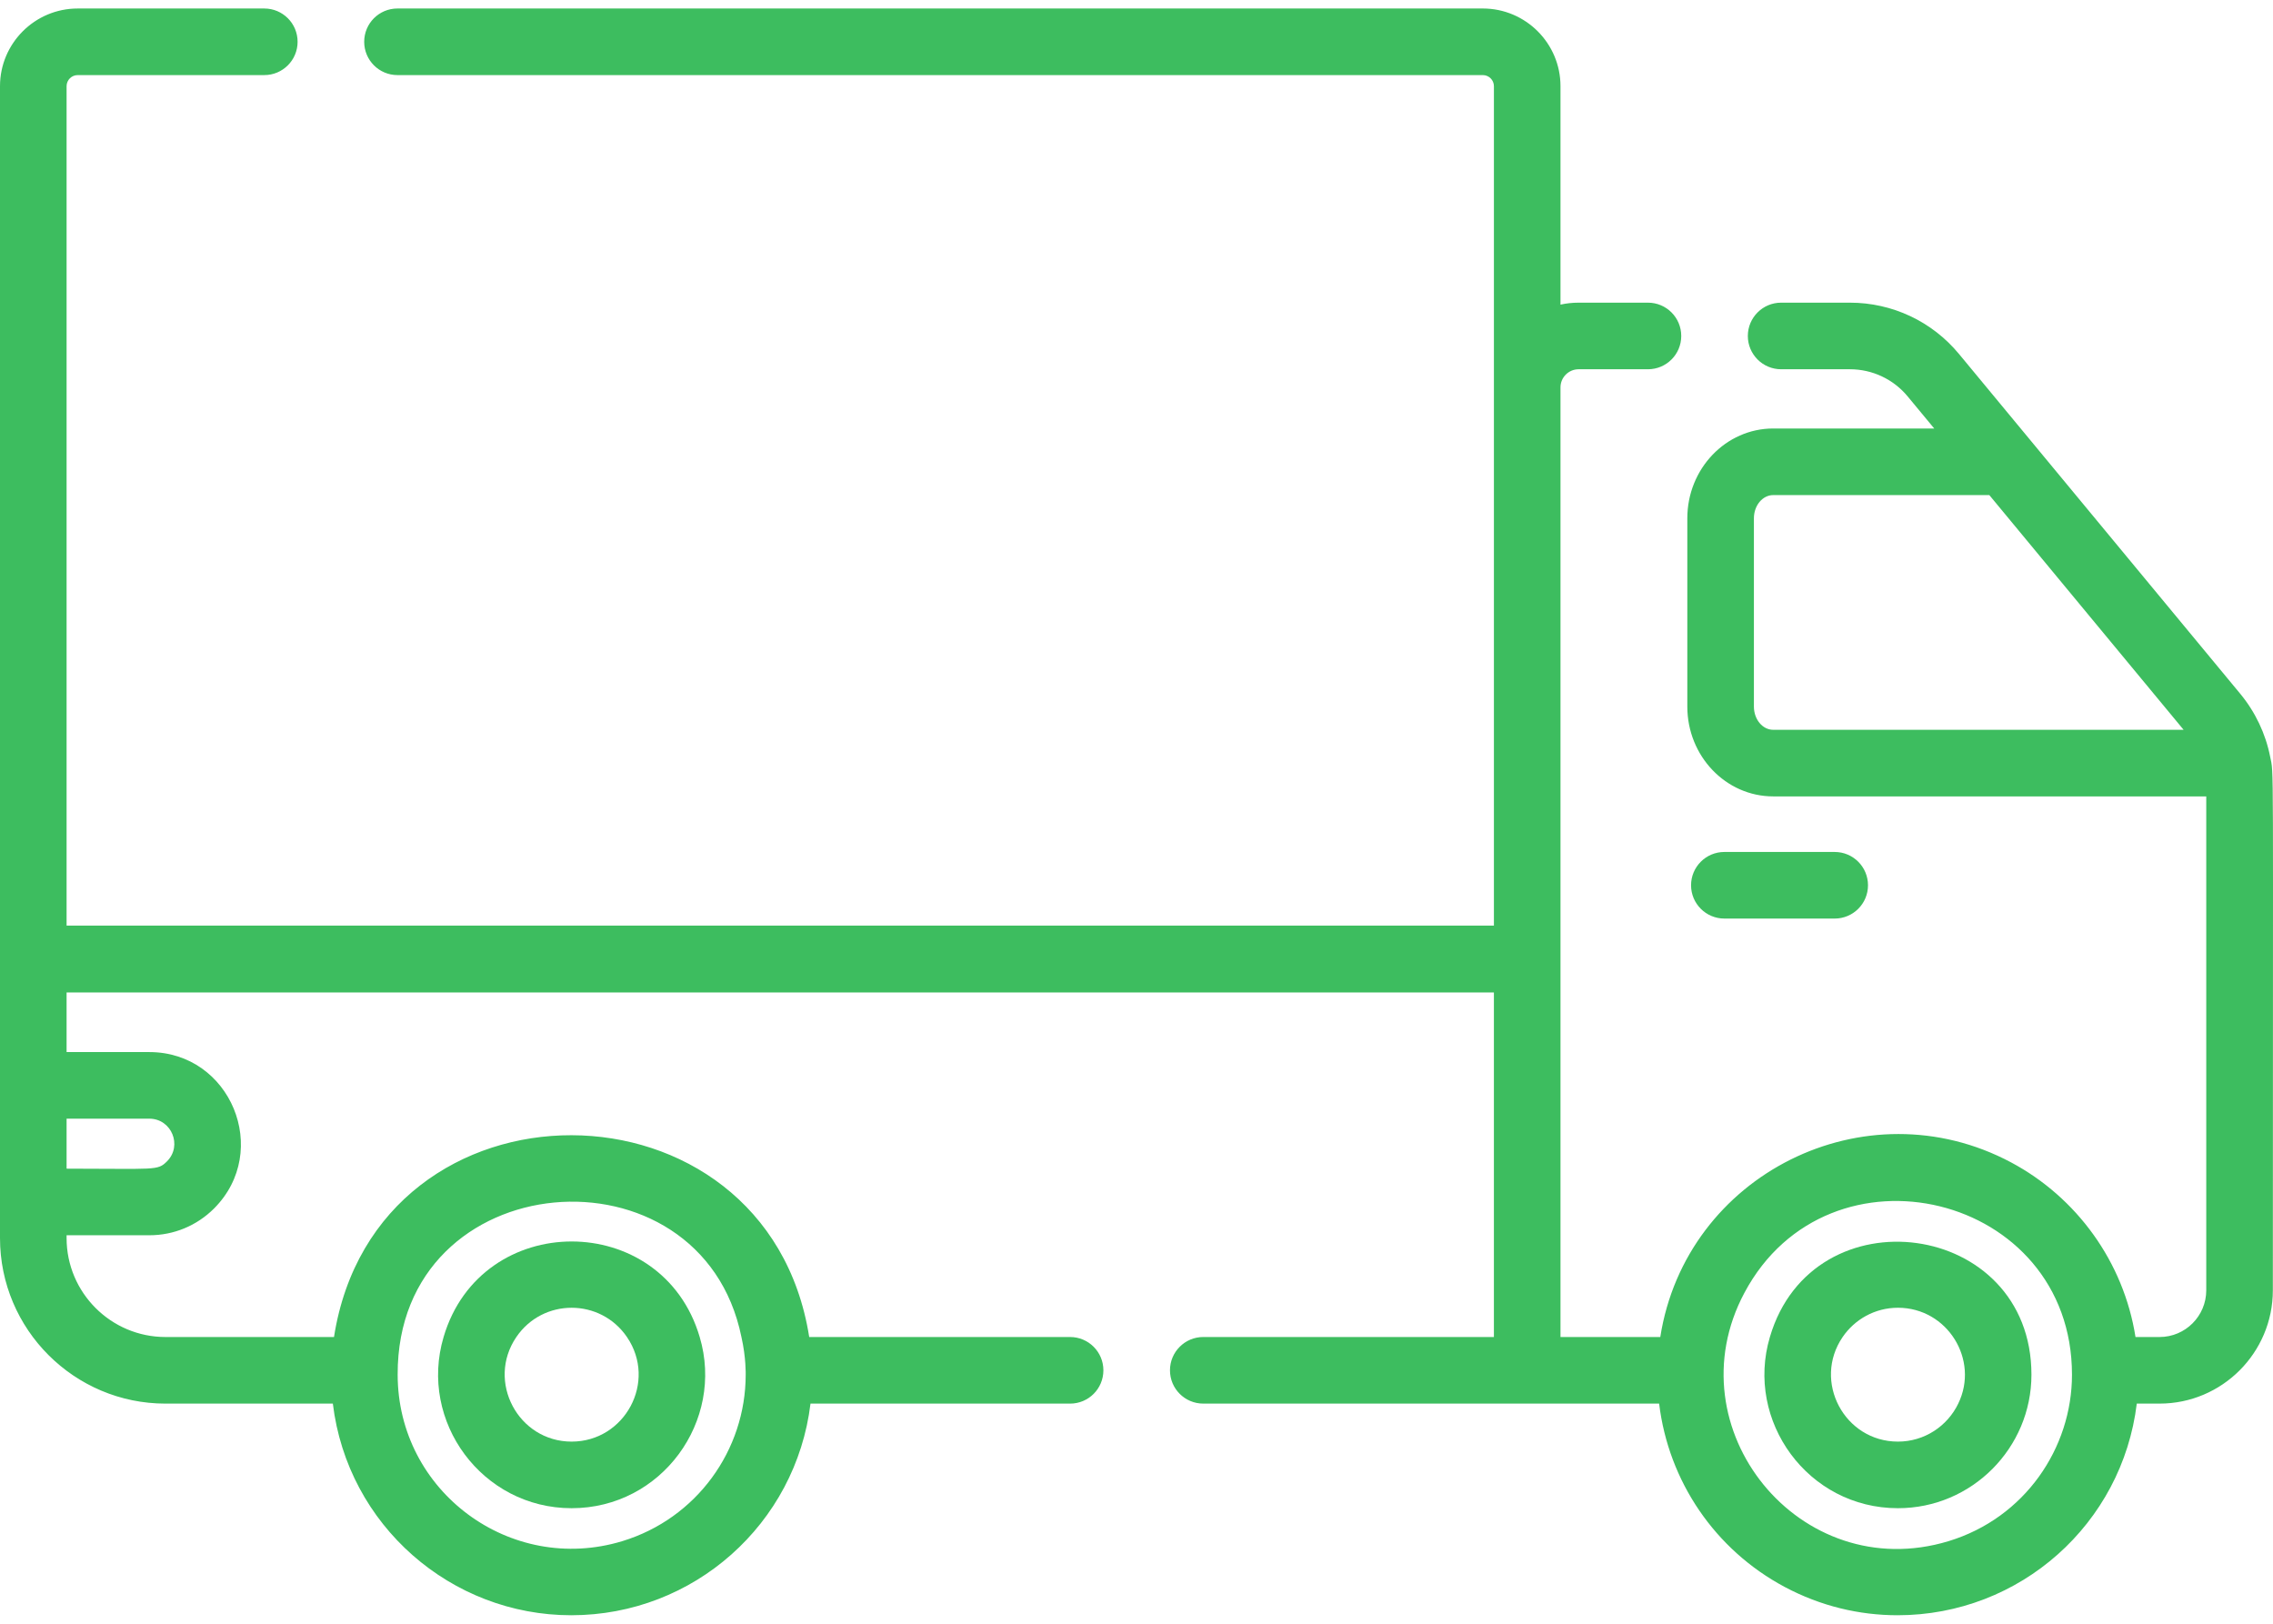 <?xml version="1.0" encoding="UTF-8"?> <svg xmlns="http://www.w3.org/2000/svg" width="217" height="155" viewBox="0 0 217 155" fill="none"> <path d="M216.727 72.23C216.295 70.039 215.311 67.967 213.879 66.233C190.408 37.883 195.869 44.48 187.023 33.791C184.446 30.677 180.649 28.892 176.606 28.892H170.041C168.286 28.892 166.863 30.317 166.863 32.071C166.863 33.825 168.287 35.249 170.041 35.249H176.606C178.746 35.249 180.759 36.194 182.124 37.843L184.658 40.903H169.287C164.765 40.903 161.086 44.747 161.086 49.477V67.45C161.086 72.179 164.764 76.023 169.287 76.023H210.628V123.171C210.628 125.63 208.628 127.63 206.17 127.63H203.873C202.742 120.45 198.25 114.296 191.998 110.962C178.078 103.54 160.937 112.112 158.505 127.63C154.402 127.63 153.847 127.63 148.978 127.63V91.56V91.535V36.978C148.978 36.025 149.754 35.249 150.707 35.249H157.327C159.086 35.249 160.506 33.825 160.506 32.071C160.506 30.316 159.086 28.892 157.327 28.892H150.707C150.114 28.892 149.533 28.956 148.978 29.079V8.228C148.978 4.138 145.651 0.811 141.562 0.811H37.947C36.188 0.811 34.769 2.231 34.769 3.99C34.769 5.744 36.189 7.168 37.947 7.168H141.562C142.147 7.168 142.622 7.643 142.622 8.227V88.355H6.357V8.228C6.357 7.643 6.832 7.168 7.417 7.168H25.233C26.988 7.168 28.411 5.744 28.411 3.99C28.411 2.231 26.987 0.812 25.233 0.812H7.417C3.327 0.811 0 4.138 0 8.228V118.187C0 126.901 7.086 133.987 15.8 133.987H31.776C33.183 145.627 43.078 154.189 54.534 154.189C66.246 154.189 75.987 145.455 77.377 133.987H102.161C103.92 133.987 105.339 132.567 105.339 130.808C105.339 129.053 103.919 127.63 102.161 127.63H77.254C73.223 102.049 35.929 101.843 31.886 127.63H15.8C10.595 127.63 6.357 123.396 6.357 118.187V117.916H14.257C16.592 117.916 18.787 117.005 20.44 115.356C25.918 109.864 22.025 100.43 14.257 100.43H6.357V94.738H142.621V127.629H114.875C113.12 127.629 111.696 129.053 111.696 130.807C111.696 132.566 113.12 133.986 114.875 133.986H158.395C159.289 141.386 163.713 147.933 170.384 151.489C173.817 153.32 177.512 154.189 181.153 154.189C192.885 154.189 202.61 145.432 203.995 133.986H206.17C212.132 133.986 216.985 129.134 216.985 123.171C216.986 70.511 217.092 74.077 216.727 72.23V72.23ZM169.287 69.666C168.27 69.666 167.443 68.674 167.443 67.449V49.476C167.443 48.251 168.27 47.26 169.287 47.26H189.917L208.467 69.666H169.287V69.666ZM70.783 127.629C71.234 129.609 71.19 131.227 71.19 131.227C71.19 138.424 66.518 144.95 59.413 147.115C48.737 150.354 37.964 142.371 37.964 131.219C37.893 111.04 66.944 108.79 70.783 127.629ZM14.257 106.787C16.375 106.787 17.441 109.363 15.944 110.859C15.03 111.773 14.894 111.558 6.357 111.558V106.787H14.257ZM197.809 131.227C197.809 138.226 193.316 144.896 186.031 147.115C171.828 151.424 159.63 136.349 166.536 123.412C174.574 108.318 197.809 113.877 197.809 131.223V131.227Z" fill="#3DBD5F"></path> <path d="M54.572 143.971C63.177 143.971 69.181 135.638 66.799 127.629C63.22 115.469 45.928 115.472 42.35 127.629C39.951 135.697 46.028 143.971 54.572 143.971V143.971ZM49.296 127.629C51.83 123.908 57.309 123.906 59.853 127.629C62.763 131.896 59.652 137.614 54.572 137.614C49.471 137.614 46.406 131.869 49.296 127.629Z" fill="#3DBD5F"></path> <path d="M168.969 127.629C166.587 135.639 172.592 143.971 181.195 143.971C188.249 143.971 193.939 138.221 193.939 131.227C193.939 116.445 173.067 113.704 168.969 127.629V127.629ZM186.951 133.986C185.921 136.131 183.73 137.614 181.195 137.614C176.089 137.614 173.024 131.868 175.915 127.629C177.068 125.942 179.004 124.836 181.195 124.836C185.92 124.836 188.985 129.811 186.951 133.986V133.986Z" fill="#3DBD5F"></path> <path d="M175.157 87.685C176.913 87.685 178.335 86.262 178.335 84.506C178.335 82.751 176.912 81.328 175.157 81.328H164.622C162.866 81.328 161.443 82.751 161.443 84.506C161.443 86.262 162.867 87.685 164.622 87.685H175.157Z" fill="#3DBD5F"></path> </svg> 